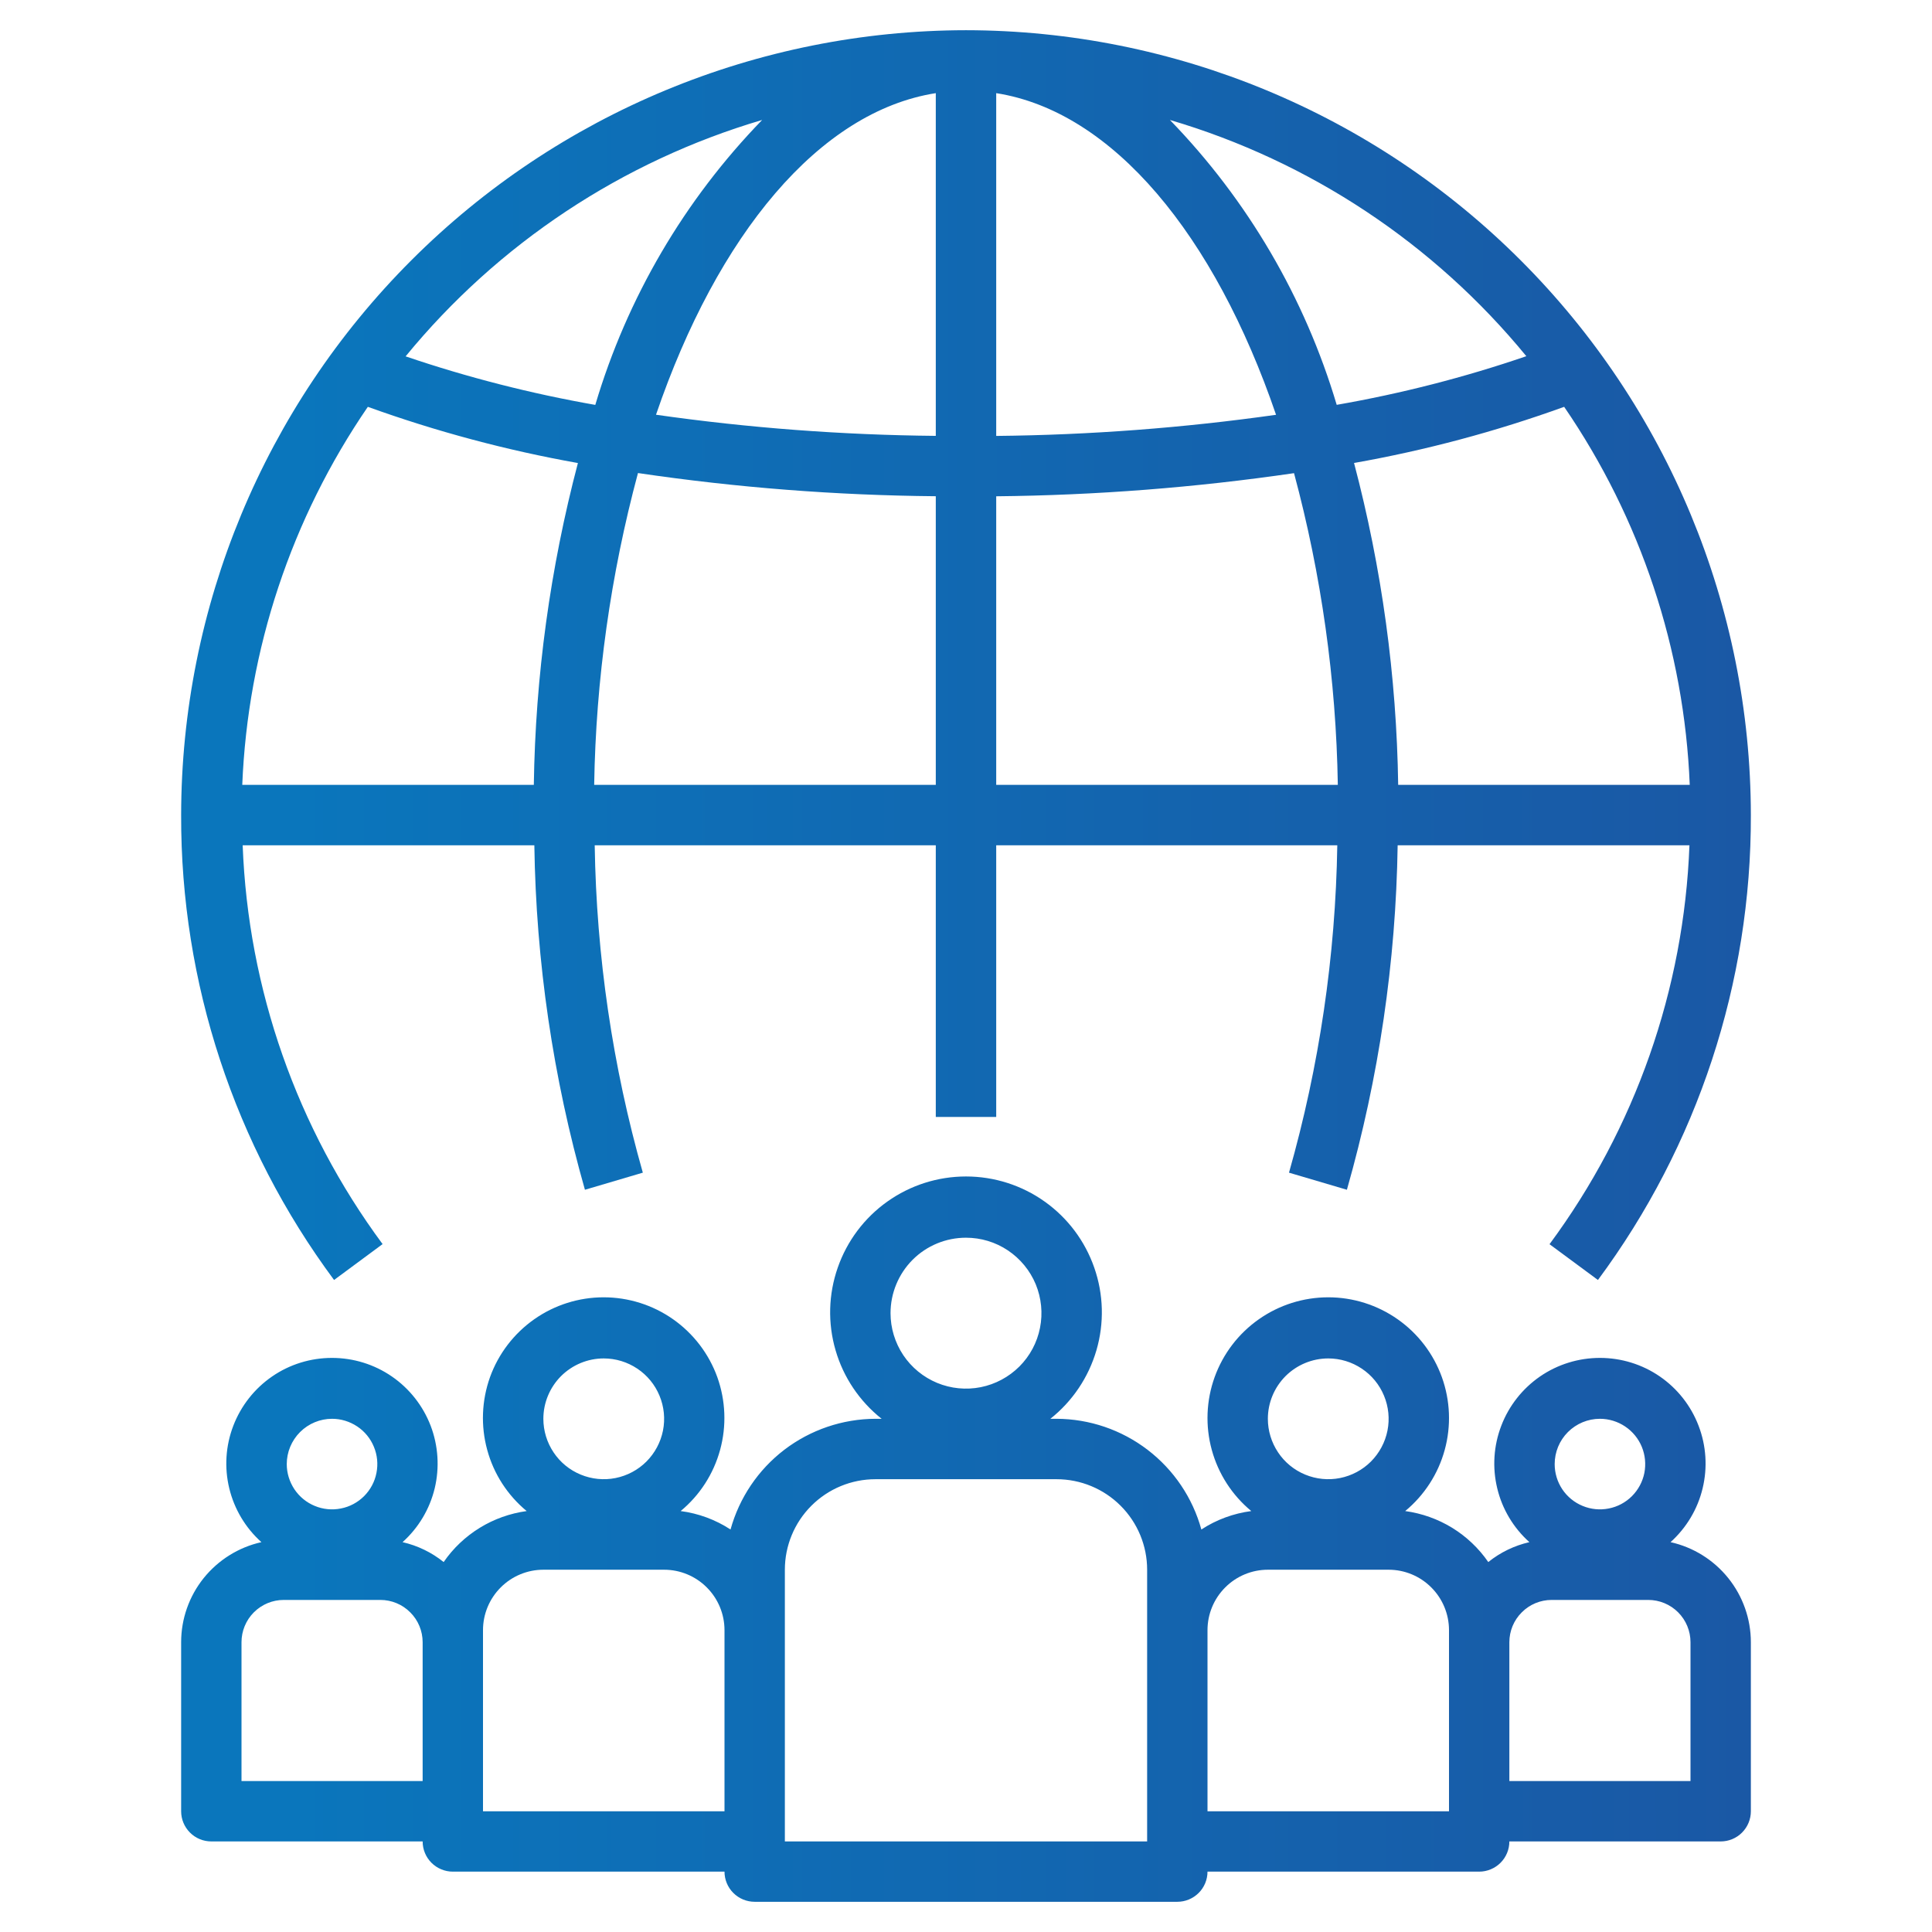 <svg width="33" height="33" viewBox="0 0 33 33" fill="none" xmlns="http://www.w3.org/2000/svg">
<g id="5641833081639632574 1">
<path id="Vector" d="M16.5 0.516C12.946 0.52 9.538 1.933 7.025 4.447C4.512 6.96 3.098 10.368 3.094 13.922C3.086 16.781 4.002 19.566 5.706 21.863L6.535 21.25C5.071 19.271 4.238 16.897 4.145 14.438H9.127C9.156 16.428 9.446 18.407 9.991 20.322L10.98 20.03C10.463 18.21 10.187 16.33 10.158 14.438H15.984V19.078H17.016V14.438H22.842C22.812 16.33 22.535 18.21 22.017 20.03L23.006 20.322C23.552 18.407 23.843 16.429 23.873 14.438H28.857C28.764 16.898 27.931 19.273 26.467 21.252L27.294 21.863C28.998 19.566 29.914 16.781 29.906 13.922C29.902 10.368 28.488 6.96 25.975 4.447C23.462 1.933 20.054 0.52 16.5 0.516ZM9.118 13.406H4.138C4.232 11.095 4.975 8.857 6.283 6.949C7.45 7.37 8.65 7.691 9.871 7.909C9.398 9.704 9.145 11.55 9.118 13.406ZM6.928 6.087C8.507 4.161 10.629 2.754 13.018 2.049C11.689 3.418 10.711 5.087 10.168 6.916C9.068 6.723 7.985 6.446 6.928 6.087ZM15.984 13.406H10.149C10.178 11.607 10.43 9.818 10.897 8.08C12.582 8.329 14.282 8.461 15.984 8.476V13.406ZM15.984 7.445C14.385 7.43 12.789 7.31 11.205 7.084C12.255 4.011 13.992 1.904 15.984 1.591V7.445ZM17.016 1.591C19.009 1.904 20.746 4.015 21.796 7.085C20.212 7.309 18.615 7.43 17.016 7.446V1.591ZM17.016 13.406V8.477C18.718 8.46 20.418 8.328 22.103 8.082C22.57 9.819 22.822 11.607 22.851 13.406H17.016ZM22.832 6.915C22.288 5.087 21.311 3.418 19.983 2.049C22.371 2.753 24.492 4.159 26.071 6.084C25.015 6.446 23.932 6.723 22.832 6.915ZM23.882 13.406C23.855 11.55 23.602 9.703 23.128 7.908C24.35 7.692 25.55 7.371 26.717 6.949C28.025 8.857 28.769 11.095 28.862 13.406H23.882Z" fill="url(#paint0_linear_106_167)"/>
<path id="Vector_2" d="M25.781 31.453H29.391C29.527 31.453 29.659 31.399 29.755 31.302C29.852 31.205 29.906 31.074 29.906 30.938V28.05C29.906 27.652 29.769 27.265 29.52 26.955C29.27 26.644 28.923 26.428 28.534 26.341C28.805 26.097 28.997 25.777 29.082 25.422C29.168 25.067 29.144 24.694 29.013 24.353C28.883 24.012 28.652 23.718 28.351 23.511C28.05 23.304 27.693 23.194 27.328 23.194C26.963 23.194 26.606 23.304 26.305 23.511C26.005 23.718 25.773 24.012 25.643 24.353C25.512 24.694 25.488 25.067 25.574 25.422C25.659 25.777 25.851 26.097 26.123 26.341C25.866 26.4 25.626 26.516 25.421 26.681C25.258 26.445 25.048 26.246 24.804 26.096C24.559 25.946 24.286 25.849 24.002 25.81C24.329 25.54 24.565 25.175 24.677 24.765C24.789 24.356 24.772 23.922 24.628 23.522C24.484 23.123 24.221 22.778 23.873 22.534C23.526 22.29 23.112 22.159 22.688 22.159C22.263 22.159 21.849 22.29 21.502 22.534C21.154 22.778 20.891 23.123 20.747 23.522C20.603 23.922 20.586 24.356 20.698 24.765C20.81 25.175 21.046 25.54 21.373 25.81C21.069 25.85 20.777 25.957 20.52 26.125C20.371 25.583 20.048 25.105 19.602 24.764C19.155 24.422 18.609 24.236 18.047 24.234H17.941C18.318 23.935 18.593 23.526 18.728 23.063C18.863 22.601 18.85 22.108 18.691 21.653C18.533 21.198 18.237 20.803 17.844 20.524C17.452 20.245 16.982 20.095 16.5 20.095C16.018 20.095 15.548 20.245 15.156 20.524C14.763 20.803 14.467 21.198 14.309 21.653C14.15 22.108 14.137 22.601 14.272 23.063C14.406 23.526 14.682 23.935 15.059 24.234H14.953C14.391 24.236 13.844 24.422 13.397 24.763C12.95 25.105 12.628 25.583 12.478 26.125C12.221 25.957 11.93 25.85 11.626 25.81C11.953 25.54 12.188 25.175 12.3 24.765C12.412 24.356 12.395 23.922 12.252 23.522C12.108 23.123 11.844 22.778 11.497 22.534C11.15 22.29 10.735 22.159 10.311 22.159C9.886 22.159 9.472 22.29 9.125 22.534C8.778 22.778 8.514 23.123 8.37 23.522C8.227 23.922 8.21 24.356 8.322 24.765C8.433 25.175 8.669 25.54 8.996 25.81C8.712 25.849 8.439 25.946 8.195 26.096C7.951 26.246 7.74 26.445 7.578 26.681C7.373 26.516 7.133 26.4 6.876 26.341C7.148 26.097 7.339 25.777 7.425 25.422C7.51 25.067 7.486 24.694 7.356 24.353C7.225 24.012 6.994 23.718 6.693 23.511C6.392 23.304 6.036 23.194 5.67 23.194C5.305 23.194 4.948 23.304 4.648 23.511C4.347 23.718 4.116 24.012 3.985 24.353C3.854 24.694 3.83 25.067 3.916 25.422C4.002 25.777 4.193 26.097 4.465 26.341C4.076 26.428 3.729 26.645 3.479 26.955C3.23 27.266 3.094 27.652 3.094 28.05V30.938C3.094 31.074 3.148 31.205 3.245 31.302C3.341 31.399 3.473 31.453 3.609 31.453H7.219C7.219 31.59 7.273 31.721 7.37 31.818C7.466 31.914 7.598 31.969 7.734 31.969H12.375C12.375 32.105 12.429 32.237 12.526 32.333C12.623 32.43 12.754 32.484 12.891 32.484H20.109C20.246 32.484 20.377 32.43 20.474 32.333C20.571 32.237 20.625 32.105 20.625 31.969H25.266C25.402 31.969 25.534 31.914 25.63 31.818C25.727 31.721 25.781 31.59 25.781 31.453ZM27.328 24.234C27.481 24.234 27.631 24.28 27.758 24.365C27.885 24.45 27.984 24.57 28.043 24.712C28.101 24.853 28.116 25.009 28.087 25.159C28.057 25.309 27.983 25.447 27.875 25.555C27.767 25.663 27.629 25.737 27.479 25.766C27.329 25.796 27.174 25.781 27.032 25.722C26.891 25.664 26.77 25.565 26.685 25.438C26.6 25.31 26.555 25.161 26.555 25.008C26.555 24.803 26.636 24.606 26.781 24.461C26.926 24.316 27.123 24.234 27.328 24.234ZM25.781 28.05C25.781 27.859 25.857 27.675 25.993 27.54C26.128 27.404 26.312 27.328 26.503 27.328H28.153C28.345 27.328 28.528 27.404 28.664 27.54C28.799 27.675 28.875 27.859 28.875 28.05V30.422H25.781V28.05ZM5.672 24.234C5.825 24.234 5.974 24.28 6.102 24.365C6.229 24.45 6.328 24.57 6.386 24.712C6.445 24.853 6.46 25.009 6.43 25.159C6.401 25.309 6.327 25.447 6.219 25.555C6.111 25.663 5.973 25.737 5.823 25.766C5.673 25.796 5.517 25.781 5.376 25.722C5.235 25.664 5.114 25.565 5.029 25.438C4.944 25.31 4.898 25.161 4.898 25.008C4.898 24.803 4.98 24.606 5.125 24.461C5.27 24.316 5.467 24.234 5.672 24.234ZM7.219 30.422H4.125V28.05C4.125 27.859 4.201 27.675 4.336 27.54C4.472 27.404 4.655 27.328 4.847 27.328H6.497C6.688 27.328 6.872 27.404 7.007 27.54C7.143 27.675 7.219 27.859 7.219 28.05V30.422ZM10.312 23.203C10.517 23.203 10.716 23.264 10.885 23.377C11.055 23.49 11.187 23.651 11.265 23.84C11.343 24.028 11.364 24.235 11.324 24.436C11.284 24.636 11.186 24.819 11.042 24.964C10.898 25.108 10.714 25.206 10.514 25.246C10.314 25.286 10.106 25.265 9.918 25.187C9.729 25.109 9.568 24.977 9.455 24.807C9.342 24.638 9.281 24.438 9.281 24.234C9.281 23.961 9.39 23.699 9.583 23.505C9.777 23.312 10.039 23.203 10.312 23.203ZM12.375 30.938H8.25V27.844C8.25 27.57 8.359 27.308 8.552 27.115C8.745 26.921 9.008 26.812 9.281 26.812H11.344C11.617 26.812 11.88 26.921 12.073 27.115C12.266 27.308 12.375 27.57 12.375 27.844V30.938ZM16.5 21.141C16.755 21.141 17.004 21.216 17.216 21.358C17.428 21.5 17.593 21.701 17.691 21.936C17.788 22.172 17.814 22.431 17.764 22.681C17.715 22.931 17.592 23.161 17.412 23.341C17.231 23.521 17.002 23.644 16.752 23.694C16.501 23.744 16.242 23.718 16.007 23.621C15.771 23.523 15.57 23.358 15.428 23.146C15.287 22.934 15.211 22.685 15.211 22.43C15.211 22.088 15.347 21.76 15.588 21.518C15.83 21.276 16.158 21.141 16.5 21.141ZM19.594 31.453H13.406V26.812C13.406 26.402 13.569 26.009 13.859 25.719C14.149 25.429 14.543 25.266 14.953 25.266H18.047C18.457 25.266 18.851 25.429 19.141 25.719C19.431 26.009 19.594 26.402 19.594 26.812V31.453ZM22.688 23.203C22.892 23.203 23.091 23.264 23.26 23.377C23.43 23.49 23.562 23.651 23.64 23.84C23.718 24.028 23.739 24.235 23.699 24.436C23.659 24.636 23.561 24.819 23.417 24.964C23.273 25.108 23.089 25.206 22.889 25.246C22.689 25.286 22.481 25.265 22.293 25.187C22.104 25.109 21.943 24.977 21.83 24.807C21.717 24.638 21.656 24.438 21.656 24.234C21.656 23.961 21.765 23.699 21.958 23.505C22.152 23.312 22.414 23.203 22.688 23.203ZM24.75 30.938H20.625V27.844C20.625 27.57 20.734 27.308 20.927 27.115C21.12 26.921 21.383 26.812 21.656 26.812H23.719C23.992 26.812 24.255 26.921 24.448 27.115C24.641 27.308 24.75 27.57 24.75 27.844V30.938Z" fill="url(#paint1_linear_106_167)"/>
</g>
<defs>
<linearGradient id="paint0_linear_106_167" x1="4.971" y1="9.908" x2="29.906" y2="9.908" gradientUnits="userSpaceOnUse">
<stop stop-color="#0A76BC"/>
<stop offset="1" stop-color="#1A58A5"/>
</linearGradient>
<linearGradient id="paint1_linear_106_167" x1="4.971" y1="25.546" x2="29.906" y2="25.546" gradientUnits="userSpaceOnUse">
<stop stop-color="#0A76BC"/>
<stop offset="1" stop-color="#1A58A5"/>
</linearGradient>
</defs>
</svg>

